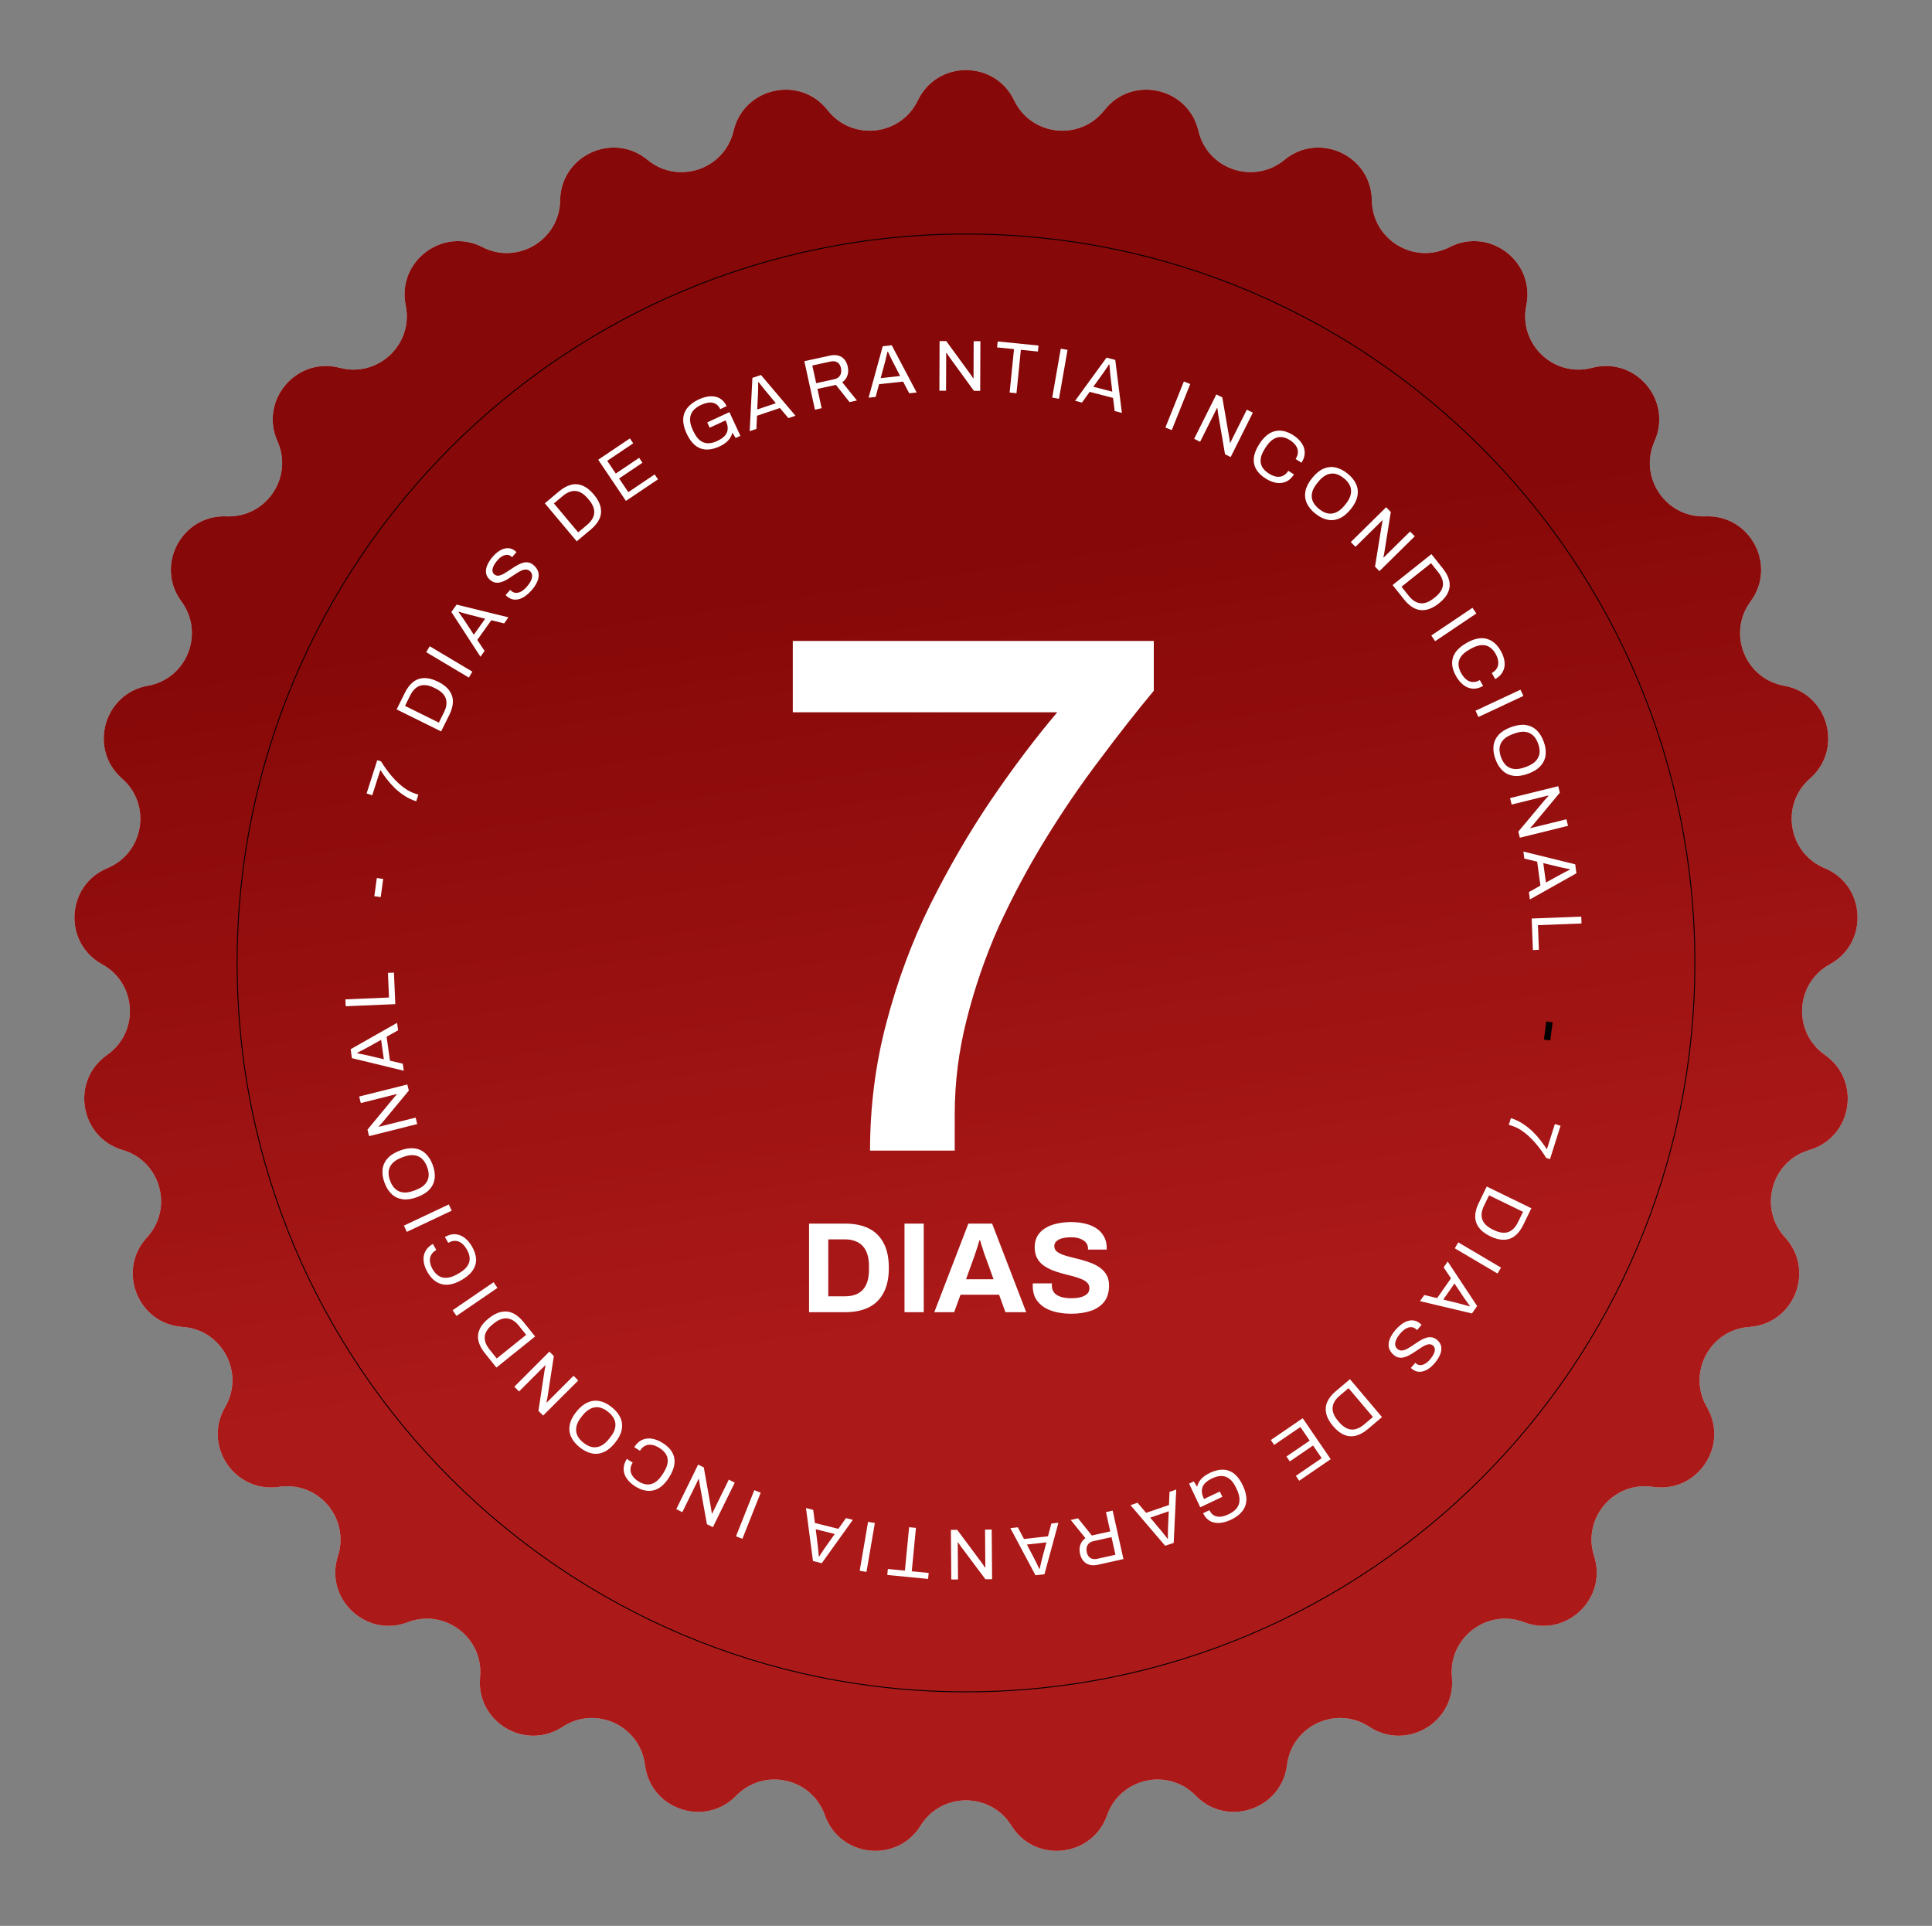 <svg xmlns="http://www.w3.org/2000/svg" width="1833" height="1827" viewBox="0 0 1833 1827" fill="none"><rect x="0" y="0" width="1833" height="1827" fill="#808080" stroke="none"/><path d="M870.811 95.236C889.207 56.896 943.793 56.896 962.189 95.236C978.442 129.117 1024.63 134.14 1047.79 104.545C1074 71.055 1127.31 82.79 1137.03 124.188C1145.62 160.771 1189.65 175.605 1218.62 151.68C1251.42 124.606 1300.97 147.528 1301.56 190.047C1302.08 227.622 1341.89 251.573 1375.34 234.437C1413.18 215.045 1456.64 248.081 1448.08 289.735C1440.52 326.544 1474.25 358.492 1510.59 348.946C1551.73 338.143 1587.06 379.749 1569.75 418.588C1554.45 452.911 1580.52 491.362 1618.07 489.852C1660.56 488.144 1686.13 536.375 1660.88 570.584C1638.55 600.816 1655.75 643.97 1692.74 650.566C1734.61 658.034 1749.22 710.632 1717.19 738.612C1688.89 763.342 1696.41 809.183 1731.12 823.58C1770.4 839.868 1773.36 894.382 1736.07 914.823C1703.11 932.885 1700.6 979.272 1731.41 1000.79C1766.26 1025.15 1757.44 1079.02 1716.63 1090.97C1680.56 1101.53 1668.13 1146.29 1693.59 1173.93C1722.4 1205.2 1702.19 1255.92 1659.77 1258.81C1622.27 1261.37 1600.51 1302.42 1619.43 1334.88C1640.84 1371.63 1610.21 1416.81 1568.15 1410.52C1530.99 1404.95 1500.91 1440.36 1512.41 1476.14C1525.42 1516.62 1485.79 1554.16 1446.07 1538.97C1410.97 1525.56 1373.98 1553.67 1377.53 1591.08C1381.53 1633.42 1334.76 1661.56 1299.22 1638.19C1267.83 1617.54 1225.67 1637.05 1221.08 1674.34C1215.89 1716.55 1164.16 1733.98 1134.48 1703.52C1108.27 1676.6 1062.89 1686.59 1050.39 1722.02C1036.26 1762.13 981.984 1768.03 959.549 1731.91C939.73 1699.98 893.27 1699.98 873.451 1731.91C851.016 1768.03 796.744 1762.13 782.608 1722.02C770.109 1686.59 724.735 1676.6 698.515 1703.52C668.843 1733.98 617.11 1716.55 611.919 1674.34C607.334 1637.05 565.17 1617.54 533.774 1638.19C498.246 1661.56 451.47 1633.42 455.476 1591.08C459.016 1553.67 422.031 1525.56 386.93 1538.97C347.208 1554.16 307.575 1516.62 320.589 1476.14C332.089 1440.36 302.013 1404.95 264.847 1410.52C222.79 1416.81 192.154 1371.63 213.566 1334.88C232.489 1302.42 210.727 1261.37 173.235 1258.81C130.808 1255.92 110.602 1205.2 139.412 1173.93C164.872 1146.29 152.443 1101.53 116.377 1090.97C75.565 1079.02 66.733 1025.15 101.594 1000.79C132.4 979.272 129.885 932.885 96.932 914.823C59.642 894.382 62.598 839.868 101.879 823.58C136.592 809.183 144.108 763.342 115.809 738.612C83.786 710.632 98.391 658.034 140.255 650.566C177.252 643.97 194.447 600.816 172.126 570.584C146.866 536.375 172.437 488.144 214.928 489.852C252.478 491.362 278.55 452.911 263.248 418.588C245.933 379.749 281.275 338.143 322.406 348.946C358.753 358.492 392.481 326.544 384.916 289.735C376.356 248.081 419.816 215.045 457.662 234.437C491.107 251.573 530.915 227.622 531.441 190.047C532.035 147.528 581.581 124.606 614.375 151.68C643.353 175.605 687.381 160.771 695.971 124.188C705.693 82.79 759.004 71.055 785.212 104.545C808.371 134.14 854.558 129.117 870.811 95.236Z" fill="#D9D9D9"></path><path d="M870.811 95.236C889.207 56.896 943.793 56.896 962.189 95.236C978.442 129.117 1024.63 134.14 1047.79 104.545C1074 71.055 1127.31 82.79 1137.03 124.188C1145.62 160.771 1189.65 175.605 1218.62 151.68C1251.42 124.606 1300.97 147.528 1301.56 190.047C1302.08 227.622 1341.89 251.573 1375.34 234.437C1413.18 215.045 1456.64 248.081 1448.08 289.735C1440.52 326.544 1474.25 358.492 1510.59 348.946C1551.73 338.143 1587.06 379.749 1569.75 418.588C1554.45 452.911 1580.52 491.362 1618.07 489.852C1660.56 488.144 1686.13 536.375 1660.88 570.584C1638.55 600.816 1655.75 643.97 1692.74 650.566C1734.61 658.034 1749.22 710.632 1717.19 738.612C1688.89 763.342 1696.41 809.183 1731.12 823.58C1770.4 839.868 1773.36 894.382 1736.07 914.823C1703.11 932.885 1700.6 979.272 1731.41 1000.79C1766.26 1025.15 1757.44 1079.02 1716.63 1090.97C1680.56 1101.53 1668.13 1146.29 1693.59 1173.93C1722.4 1205.2 1702.19 1255.92 1659.77 1258.81C1622.27 1261.37 1600.51 1302.42 1619.43 1334.88C1640.84 1371.63 1610.21 1416.81 1568.15 1410.52C1530.99 1404.95 1500.91 1440.36 1512.41 1476.14C1525.42 1516.62 1485.79 1554.16 1446.07 1538.97C1410.97 1525.56 1373.98 1553.67 1377.53 1591.08C1381.53 1633.42 1334.76 1661.56 1299.22 1638.19C1267.83 1617.54 1225.67 1637.05 1221.08 1674.34C1215.89 1716.55 1164.16 1733.98 1134.48 1703.52C1108.26 1676.6 1062.89 1686.59 1050.39 1722.02C1036.26 1762.13 981.984 1768.03 959.549 1731.91C939.73 1699.98 893.27 1699.98 873.451 1731.91C851.016 1768.03 796.744 1762.13 782.608 1722.02C770.109 1686.59 724.735 1676.6 698.515 1703.52C668.843 1733.98 617.11 1716.55 611.919 1674.34C607.334 1637.05 565.17 1617.54 533.774 1638.19C498.246 1661.56 451.47 1633.42 455.476 1591.08C459.016 1553.67 422.031 1525.56 386.93 1538.97C347.208 1554.16 307.575 1516.62 320.589 1476.14C332.089 1440.36 302.013 1404.95 264.847 1410.52C222.79 1416.81 192.154 1371.63 213.566 1334.88C232.489 1302.42 210.727 1261.37 173.235 1258.81C130.808 1255.92 110.602 1205.2 139.412 1173.93C164.872 1146.29 152.443 1101.53 116.377 1090.97C75.565 1079.02 66.733 1025.15 101.594 1000.79C132.4 979.272 129.885 932.885 96.932 914.823C59.642 894.382 62.598 839.868 101.879 823.58C136.592 809.183 144.108 763.342 115.809 738.612C83.786 710.632 98.391 658.034 140.255 650.566C177.252 643.97 194.447 600.816 172.126 570.584C146.866 536.375 172.437 488.144 214.928 489.852C252.478 491.362 278.55 452.911 263.248 418.588C245.933 379.749 281.275 338.143 322.406 348.946C358.752 358.492 392.481 326.544 384.916 289.735C376.356 248.081 419.816 215.045 457.662 234.437C491.107 251.573 530.915 227.622 531.441 190.047C532.035 147.528 581.581 124.606 614.375 151.68C643.353 175.605 687.381 160.771 695.97 124.188C705.693 82.79 759.004 71.055 785.212 104.545C808.371 134.14 854.558 129.117 870.811 95.236Z" fill="url(#paint0_linear_47_2)"></path><path d="M825.461 1091.52C825.461 1049.71 830.628 1009.3 840.967 970.309C851.301 930.845 865.164 893.492 882.545 858.257C900.4 822.547 919.662 789.43 940.335 758.887C961.477 727.882 982.387 700.162 1003.06 675.729H752.165V608.077H1094.67V655.294C1078.23 675.029 1061.08 696.876 1043.23 720.835C1025.38 744.325 1008.23 769.458 991.783 796.24C975.34 823.022 960.539 850.741 947.382 879.398C934.699 908.055 924.597 937.423 917.075 967.491C909.56 997.085 905.805 1026.92 905.805 1056.99V1091.52H825.461Z" fill="white"></path><path d="M767.6 1244.82V1160.8H801.893C810.631 1160.8 818.064 1162.31 824.186 1165.33C830.313 1168.35 835.006 1172.96 838.274 1179.17C841.62 1185.3 843.293 1193.17 843.293 1202.81C843.293 1212.36 841.62 1220.25 838.274 1226.45C835.006 1232.66 830.313 1237.27 824.186 1240.29C818.064 1243.31 810.631 1244.82 801.893 1244.82H767.6ZM785.847 1229.75H801.774C805.446 1229.75 808.715 1229.23 811.568 1228.17C814.427 1227.1 816.794 1225.55 818.675 1223.51C820.555 1221.39 821.985 1218.78 822.964 1215.67C823.942 1212.49 824.435 1208.81 824.435 1204.65V1200.97C824.435 1196.81 823.942 1193.17 822.964 1190.07C821.985 1186.89 820.555 1184.28 818.675 1182.24C816.794 1180.11 814.427 1178.52 811.568 1177.46C808.715 1176.32 805.446 1175.74 801.774 1175.74H785.847V1229.75ZM858.147 1244.82V1160.8H876.399V1244.82H858.147ZM886.413 1244.82L918.748 1160.8H941.29L973.626 1244.82H953.901L947.904 1228.28H911.28L905.277 1244.82H886.413ZM916.547 1213.59H942.637L935.162 1192.89C934.836 1191.99 934.427 1190.93 933.94 1189.7C933.531 1188.4 933.08 1186.97 932.594 1185.42C932.101 1183.87 931.609 1182.35 931.122 1180.89C930.713 1179.33 930.304 1177.95 929.895 1176.72H929.159C928.756 1178.27 928.222 1180.11 927.569 1182.24C926.917 1184.28 926.264 1186.27 925.612 1188.24C924.959 1190.11 924.425 1191.67 924.016 1192.89L916.547 1213.59ZM1016.32 1246.29C1011.42 1246.29 1006.77 1245.8 1002.36 1244.82C997.953 1243.84 994.032 1242.29 990.603 1240.17C987.257 1237.96 984.6 1235.23 982.642 1231.96C980.762 1228.62 979.825 1224.57 979.825 1219.84C979.825 1219.43 979.825 1219.02 979.825 1218.61C979.825 1218.12 979.866 1217.75 979.949 1217.51H998.077C997.994 1217.75 997.953 1218.08 997.953 1218.49C997.953 1218.89 997.953 1219.26 997.953 1219.59C997.953 1222.2 998.647 1224.41 1000.03 1226.2C1001.51 1228 1003.63 1229.35 1006.41 1230.25C1009.18 1231.14 1012.41 1231.59 1016.08 1231.59C1018.45 1231.59 1020.53 1231.47 1022.33 1231.23C1024.21 1230.9 1025.84 1230.49 1027.23 1230C1028.7 1229.43 1029.88 1228.78 1030.78 1228.04C1031.76 1227.31 1032.45 1226.45 1032.86 1225.47C1033.35 1224.49 1033.6 1223.39 1033.6 1222.16C1033.6 1219.96 1032.86 1218.16 1031.39 1216.78C1030 1215.39 1028.05 1214.2 1025.51 1213.22C1023.06 1212.24 1020.29 1211.34 1017.18 1210.53C1014.08 1209.71 1010.9 1208.89 1007.63 1208.08C1004.37 1207.18 1001.18 1206.12 998.077 1204.89C994.975 1203.58 992.199 1202.04 989.749 1200.24C987.299 1198.44 985.335 1196.16 983.87 1193.38C982.399 1190.6 981.663 1187.25 981.663 1183.34C981.663 1179.17 982.518 1175.58 984.232 1172.56C986.029 1169.54 988.521 1167.04 991.706 1165.09C994.892 1163.13 998.564 1161.7 1002.73 1160.8C1006.89 1159.82 1011.42 1159.33 1016.32 1159.33C1020.9 1159.33 1025.23 1159.82 1029.31 1160.8C1033.39 1161.7 1036.99 1163.17 1040.09 1165.21C1043.19 1167.25 1045.6 1169.82 1047.31 1172.93C1049.11 1176.03 1050.01 1179.7 1050.01 1183.95V1185.42H1032.25V1184.44C1032.25 1182.24 1031.59 1180.35 1030.29 1178.81C1028.98 1177.25 1027.14 1176.03 1024.78 1175.13C1022.41 1174.23 1019.63 1173.78 1016.45 1173.78C1013.02 1173.78 1010.08 1174.11 1007.63 1174.76C1005.26 1175.41 1003.42 1176.4 1002.12 1177.7C1000.9 1178.93 1000.28 1180.4 1000.28 1182.11C1000.28 1184.07 1000.97 1185.71 1002.36 1187.01C1003.83 1188.24 1005.79 1189.34 1008.24 1190.32C1010.77 1191.22 1013.59 1192.03 1016.69 1192.77C1019.79 1193.5 1022.98 1194.32 1026.25 1195.22C1029.51 1196.12 1032.7 1197.18 1035.8 1198.4C1038.9 1199.63 1041.68 1201.18 1044.13 1203.06C1046.58 1204.85 1048.54 1207.1 1050.01 1209.79C1051.48 1212.49 1052.21 1215.71 1052.21 1219.47C1052.21 1225.92 1050.66 1231.1 1047.56 1235.02C1044.45 1238.94 1040.21 1241.8 1034.82 1243.6C1029.43 1245.39 1023.26 1246.29 1016.32 1246.29Z" fill="white"></path><path d="M1608.03 913.5C1608.03 1295.41 1298.42 1605.01 916.5 1605.01C534.578 1605.01 224.97 1295.41 224.97 913.5C224.97 531.594 534.578 221.997 916.5 221.997C1298.42 221.997 1608.03 531.594 1608.03 913.5Z" stroke="black" stroke-width="0.86"></path><path d="M1467.04 969.034L1473.1 969.829L1470.83 987.049L1464.77 986.248L1467.04 969.034Z" fill="black"></path><path d="M1433.48 1060.73C1437.54 1062.01 1441.28 1063.77 1444.7 1066.01C1448.12 1068.24 1451.25 1070.72 1454.09 1073.44C1456.91 1076.2 1459.44 1079.04 1461.68 1081.96C1463.93 1084.88 1465.91 1087.66 1467.61 1090.31L1475.21 1066.29L1480.57 1067.99L1470.58 1099.6L1466.98 1098.46C1465.61 1096.25 1464.05 1093.91 1462.29 1091.44C1460.56 1089.02 1458.65 1086.61 1456.58 1084.23C1454.54 1081.86 1452.35 1079.61 1450 1077.47C1447.65 1075.34 1445.18 1073.45 1442.58 1071.81C1440.02 1070.19 1437.34 1068.94 1434.55 1068.05L1431.48 1067.08L1433.48 1060.73Z" fill="white"></path><path d="M1410.54 1125.64L1452.9 1146.22L1445.22 1162.02C1443.06 1166.46 1440.48 1169.89 1437.48 1172.3C1434.48 1174.71 1431.01 1175.98 1427.08 1176.1C1423.18 1176.29 1418.75 1175.18 1413.81 1172.79C1408.96 1170.42 1405.38 1167.64 1403.07 1164.43C1400.74 1161.27 1399.58 1157.75 1399.57 1153.88C1399.61 1150.04 1400.71 1145.89 1402.87 1141.44L1410.54 1125.64ZM1412.76 1133.96L1407.99 1143.78C1406.85 1146.12 1406.12 1148.36 1405.79 1150.49C1405.51 1152.65 1405.67 1154.68 1406.26 1156.6C1406.86 1158.51 1407.96 1160.28 1409.58 1161.87C1411.21 1163.53 1413.39 1165.02 1416.11 1166.34L1417.34 1166.94C1420.14 1168.3 1422.67 1169.1 1424.95 1169.34C1427.25 1169.64 1429.33 1169.43 1431.21 1168.72C1433.06 1168.04 1434.73 1166.92 1436.2 1165.35C1437.72 1163.79 1439.06 1161.82 1440.22 1159.44L1444.99 1149.62L1412.76 1133.96Z" fill="white"></path><path d="M1383.55 1178.6L1424.09 1202.55L1420.78 1208.16L1380.23 1184.22L1383.55 1178.6Z" fill="white"></path><path d="M1373.52 1196.77L1401.44 1239.01L1396.51 1246.04L1347.23 1234.34L1351.29 1228.55L1363.49 1231.47L1376.63 1212.69L1369.67 1202.29L1373.52 1196.77ZM1379.96 1217.62L1369.3 1232.86L1384.66 1236.65C1385.07 1236.78 1385.66 1236.94 1386.42 1237.13C1387.17 1237.32 1388 1237.54 1388.9 1237.78C1389.83 1238.04 1390.76 1238.3 1391.7 1238.56C1392.66 1238.85 1393.55 1239.11 1394.34 1239.33L1394.58 1238.99C1394.02 1238.21 1393.36 1237.3 1392.62 1236.28C1391.89 1235.26 1391.16 1234.26 1390.46 1233.26C1389.8 1232.29 1389.23 1231.48 1388.75 1230.8L1379.96 1217.62Z" fill="white"></path><path d="M1324.18 1261.44C1325.86 1259.5 1327.67 1257.8 1329.62 1256.34C1331.53 1254.91 1333.5 1253.87 1335.53 1253.2C1337.6 1252.57 1339.66 1252.43 1341.73 1252.78C1343.77 1253.16 1345.77 1254.2 1347.74 1255.91C1347.91 1256.06 1348.08 1256.21 1348.25 1256.36C1348.39 1256.55 1348.55 1256.71 1348.73 1256.86L1344.4 1261.83C1344.29 1261.75 1344.14 1261.58 1343.93 1261.34C1343.72 1261.15 1343.53 1260.99 1343.36 1260.84C1341.98 1259.63 1340.45 1259.03 1338.75 1259.02C1337.07 1259 1335.35 1259.51 1333.61 1260.54C1331.87 1261.63 1330.18 1263.11 1328.56 1264.97C1327.84 1265.8 1327.14 1266.71 1326.46 1267.7C1325.76 1268.72 1325.16 1269.75 1324.68 1270.79C1324.21 1271.89 1323.89 1272.95 1323.73 1273.97C1323.58 1275.05 1323.65 1276.05 1323.94 1276.97C1324.24 1277.96 1324.85 1278.85 1325.78 1279.67C1326.96 1280.69 1328.22 1281.18 1329.58 1281.15C1330.95 1281.19 1332.35 1280.86 1333.8 1280.18C1335.28 1279.53 1336.82 1278.66 1338.43 1277.57C1340.05 1276.55 1341.69 1275.47 1343.36 1274.31C1345.04 1273.16 1346.73 1272.08 1348.45 1271.09C1350.16 1270.16 1351.87 1269.46 1353.55 1268.99C1355.28 1268.54 1356.99 1268.46 1358.69 1268.73C1360.37 1269.04 1362 1269.88 1363.59 1271.26C1365.07 1272.55 1366.14 1274 1366.81 1275.61C1367.44 1277.25 1367.64 1279.01 1367.41 1280.87C1367.19 1282.8 1366.52 1284.83 1365.4 1286.94C1364.32 1289.1 1362.79 1291.31 1360.8 1293.59C1359.18 1295.45 1357.47 1297 1355.67 1298.23C1353.88 1299.52 1352.05 1300.4 1350.17 1300.9C1348.29 1301.44 1346.43 1301.52 1344.59 1301.13C1342.75 1300.74 1340.94 1299.78 1339.18 1298.24L1338.56 1297.7L1342.8 1292.84L1343.57 1293.52C1344.75 1294.54 1346.06 1295.05 1347.52 1295.04C1348.98 1295.04 1350.49 1294.6 1352.05 1293.71C1353.58 1292.86 1355.04 1291.64 1356.42 1290.05C1358.22 1287.98 1359.52 1286.07 1360.31 1284.33C1361.13 1282.62 1361.46 1281.09 1361.3 1279.74C1361.15 1278.45 1360.61 1277.4 1359.68 1276.59C1358.6 1275.66 1357.42 1275.2 1356.12 1275.23C1354.8 1275.29 1353.41 1275.66 1351.97 1276.34C1350.56 1277.06 1349.05 1277.96 1347.44 1279.04C1345.83 1280.13 1344.18 1281.21 1342.51 1282.3C1340.84 1283.46 1339.14 1284.5 1337.42 1285.42C1335.71 1286.42 1333.98 1287.14 1332.26 1287.58C1330.55 1288.09 1328.84 1288.18 1327.13 1287.84C1325.45 1287.54 1323.8 1286.68 1322.18 1285.26C1319.66 1283.07 1318.15 1280.66 1317.64 1278.04C1317.17 1275.44 1317.52 1272.74 1318.69 1269.94C1319.85 1267.13 1321.69 1264.3 1324.18 1261.44Z" fill="white"></path><path d="M1280.79 1308.4L1311.19 1344.36L1297.77 1355.71C1294 1358.9 1290.25 1360.98 1286.53 1361.97C1282.82 1362.96 1279.13 1362.72 1275.49 1361.24C1271.84 1359.83 1268.24 1357.03 1264.7 1352.83C1261.21 1348.71 1259.06 1344.71 1258.25 1340.85C1257.4 1337.01 1257.76 1333.32 1259.32 1329.78C1260.91 1326.28 1263.6 1322.94 1267.37 1319.75L1280.79 1308.4ZM1279.45 1316.91L1271.11 1323.95C1269.12 1325.64 1267.55 1327.39 1266.38 1329.21C1265.26 1331.06 1264.57 1332.99 1264.34 1334.98C1264.11 1336.97 1264.41 1339.02 1265.24 1341.14C1266.06 1343.32 1267.45 1345.57 1269.4 1347.87L1270.29 1348.92C1272.3 1351.3 1274.29 1353.05 1276.27 1354.19C1278.25 1355.4 1280.24 1356.06 1282.25 1356.16C1284.22 1356.29 1286.2 1355.94 1288.18 1355.09C1290.19 1354.29 1292.22 1353.03 1294.25 1351.32L1302.58 1344.27L1279.45 1316.91Z" fill="white"></path><path d="M1235.95 1345.43L1262.52 1384.29L1232.61 1404.74L1229.43 1400.1L1253.96 1383.33L1245.75 1371.31L1223.71 1386.38L1220.53 1381.73L1242.58 1366.67L1233.75 1353.75L1208.87 1370.75L1205.69 1366.11L1235.95 1345.43Z" fill="white"></path><path d="M1147.78 1397.31C1154.65 1394.07 1160.74 1393.4 1166.04 1395.29C1171.3 1397.22 1175.69 1401.92 1179.23 1409.41C1181.54 1414.29 1182.64 1418.76 1182.52 1422.81C1182.41 1426.86 1181.12 1430.45 1178.65 1433.59C1176.21 1436.77 1172.67 1439.46 1168.04 1441.65C1165.14 1443.01 1162.37 1443.94 1159.71 1444.43C1157.06 1444.93 1154.58 1444.93 1152.28 1444.45C1149.96 1444.03 1147.89 1443.08 1146.08 1441.61C1144.23 1440.16 1142.69 1438.12 1141.46 1435.52L1147.48 1432.68C1148.34 1434.5 1149.4 1435.89 1150.67 1436.86C1151.96 1437.87 1153.42 1438.5 1155.05 1438.74C1156.64 1439 1158.33 1438.92 1160.09 1438.48C1161.88 1438.1 1163.69 1437.47 1165.51 1436.61C1167.99 1435.44 1170.06 1434.08 1171.71 1432.55C1173.36 1431 1174.54 1429.26 1175.24 1427.31C1175.94 1425.36 1176.15 1423.19 1175.87 1420.79C1175.6 1418.39 1174.79 1415.76 1173.44 1412.91L1172.83 1411.6C1171.01 1407.75 1168.96 1404.9 1166.67 1403.05C1164.33 1401.21 1161.78 1400.26 1159.02 1400.21C1156.28 1400.18 1153.34 1400.92 1150.19 1402.4C1147 1403.91 1144.58 1405.58 1142.92 1407.42C1141.28 1409.31 1140.4 1411.4 1140.26 1413.69C1140.09 1416 1140.65 1418.54 1141.96 1421.31L1142.31 1422.06L1157.33 1414.96L1159.71 1419.99L1138.73 1429.9L1128.16 1407.49L1132.62 1405.38L1135.79 1410.49C1136.22 1408.51 1136.99 1406.71 1138.09 1405.08C1139.19 1403.44 1140.58 1401.98 1142.24 1400.69C1143.87 1399.41 1145.72 1398.29 1147.78 1397.31Z" fill="white"></path><path d="M1115.96 1413.09L1113.56 1463.66L1105.45 1466.43L1072.57 1427.9L1079.26 1425.61L1087.38 1435.17L1109.08 1427.77L1109.59 1415.26L1115.96 1413.09ZM1108.86 1433.71L1091.25 1439.72L1101.41 1451.85C1101.67 1452.2 1102.05 1452.67 1102.55 1453.28C1103.04 1453.88 1103.58 1454.54 1104.17 1455.26C1104.77 1456.02 1105.37 1456.78 1105.97 1457.55C1106.58 1458.36 1107.14 1459.08 1107.65 1459.73L1108.05 1459.6C1108.05 1458.63 1108.06 1457.51 1108.06 1456.26C1108.07 1454.99 1108.08 1453.76 1108.1 1452.54C1108.14 1451.37 1108.16 1450.37 1108.17 1449.55L1108.86 1433.71Z" fill="white"></path><path d="M1055.64 1433.07L1065.87 1479.03L1041.68 1484.42C1038.56 1485.11 1035.83 1485.11 1033.53 1484.41C1031.18 1483.76 1029.26 1482.52 1027.77 1480.69C1026.3 1478.91 1025.27 1476.7 1024.68 1474.07C1023.98 1470.89 1024.08 1468.01 1025.01 1465.41C1025.93 1462.82 1027.54 1460.75 1029.81 1459.22L1015.84 1441.93L1022.81 1440.38L1035.86 1456.67L1053.35 1452.78L1049.28 1434.49L1055.64 1433.07ZM1054.56 1458.21L1037.34 1462.04C1034.79 1462.61 1032.98 1463.83 1031.9 1465.71C1030.77 1467.6 1030.51 1469.91 1031.11 1472.63C1031.49 1474.34 1032.12 1475.69 1033.01 1476.71C1033.89 1477.73 1035 1478.43 1036.35 1478.78C1037.71 1479.18 1039.28 1479.19 1041.07 1478.79L1058.28 1474.96L1054.56 1458.21Z" fill="white"></path><path d="M1004.18 1444.57L990.941 1493.44L982.411 1494.4L958.606 1449.69L965.635 1448.9L971.508 1459.98L994.287 1457.42L997.49 1445.32L1004.18 1444.57ZM992.792 1463.18L974.308 1465.26L981.616 1479.29C981.8 1479.69 982.067 1480.23 982.423 1480.93C982.779 1481.63 983.158 1482.39 983.574 1483.22C983.995 1484.09 984.416 1484.96 984.837 1485.84C985.264 1486.76 985.656 1487.59 986.018 1488.33L986.427 1488.28C986.64 1487.34 986.89 1486.25 987.162 1485.02C987.441 1483.8 987.72 1482.59 987.999 1481.41C988.289 1480.27 988.527 1479.3 988.711 1478.49L992.792 1463.18Z" fill="white"></path><path d="M940.887 1451.05L941.254 1498.13L934.937 1498.19L911.843 1467.34C911.612 1467.06 911.31 1466.65 910.942 1466.11C910.568 1465.56 910.2 1465.02 909.826 1464.47C909.459 1463.97 909.156 1463.52 908.925 1463.11H908.652C908.658 1463.84 908.664 1464.55 908.67 1465.24C908.676 1465.97 908.676 1466.68 908.682 1467.36L908.925 1498.38L902.542 1498.44L902.174 1451.35L908.148 1451.3L931.52 1482.7C931.846 1483.2 932.333 1483.9 932.979 1484.82C933.584 1485.72 934.094 1486.45 934.51 1487L934.854 1486.99C934.848 1486.26 934.842 1485.53 934.836 1484.8C934.83 1484.12 934.824 1483.41 934.818 1482.68L934.575 1451.1L940.887 1451.05Z" fill="white"></path><path d="M869.02 1449.45L865.034 1490.65L881.092 1492.2L880.546 1497.87L841.804 1494.12L842.355 1488.45L858.544 1490.02L862.53 1448.82L869.02 1449.45Z" fill="white"></path><path d="M830.011 1444.81L822.074 1491.22L815.649 1490.13L823.586 1443.72L830.011 1444.81Z" fill="white"></path><path d="M809.148 1441.81L779.654 1482.95L771.331 1480.87L764.675 1430.65L771.533 1432.37L773.158 1444.81L795.391 1450.39L802.623 1440.17L809.148 1441.81ZM791.975 1455.26L773.935 1450.74L775.869 1466.44C775.905 1466.87 775.964 1467.48 776.053 1468.26C776.142 1469.03 776.237 1469.88 776.332 1470.8C776.421 1471.77 776.51 1472.73 776.599 1473.7C776.676 1474.71 776.753 1475.62 776.83 1476.45L777.228 1476.54C777.761 1475.74 778.372 1474.8 779.061 1473.75C779.749 1472.69 780.437 1471.67 781.113 1470.65C781.777 1469.69 782.341 1468.86 782.798 1468.17L791.975 1455.26Z" fill="white"></path><path d="M721.71 1416.07L704.347 1459.84L698.284 1457.43L715.653 1413.67L721.71 1416.07Z" fill="white"></path><path d="M697.109 1406.48L676.377 1448.75L670.706 1445.97L663.849 1408.05C663.765 1407.7 663.677 1407.21 663.588 1406.55C663.504 1405.89 663.416 1405.24 663.327 1404.59C663.22 1403.97 663.155 1403.43 663.131 1402.96L662.888 1402.84C662.561 1403.5 662.253 1404.14 661.95 1404.76C661.624 1405.41 661.316 1406.05 661.013 1406.67L647.352 1434.52L641.621 1431.7L662.354 1389.43L667.716 1392.06L674.58 1430.59C674.645 1431.19 674.764 1432.04 674.936 1433.14C675.066 1434.22 675.197 1435.1 675.327 1435.78L675.636 1435.93C675.956 1435.27 676.276 1434.61 676.602 1433.96C676.905 1433.34 677.213 1432.7 677.54 1432.05L691.444 1403.7L697.109 1406.48Z" fill="white"></path><path d="M628.766 1368.93C632.83 1371.49 635.808 1374.4 637.706 1377.65C639.581 1380.95 640.316 1384.58 639.925 1388.54C639.462 1392.53 637.759 1396.87 634.799 1401.55C630.427 1408.47 625.486 1412.58 619.969 1413.86C614.452 1415.14 608.698 1413.88 602.701 1410.1C599.296 1407.95 596.627 1405.49 594.705 1402.7C592.758 1399.96 591.758 1397 591.704 1393.83C591.586 1390.67 592.591 1387.4 594.717 1384.04L600.287 1387.56C598.822 1389.88 598.116 1392.11 598.169 1394.26C598.187 1396.37 598.851 1398.37 600.168 1400.22C601.455 1402.12 603.306 1403.82 605.703 1405.34C608.491 1407.1 611.231 1408.07 613.924 1408.26C616.624 1408.45 619.216 1407.73 621.701 1406.1C624.163 1404.52 626.512 1401.94 628.761 1398.38L629.532 1397.17C631.756 1393.65 633.049 1390.43 633.423 1387.53C633.767 1384.66 633.287 1382.08 631.97 1379.79C630.617 1377.48 628.529 1375.43 625.706 1373.65C623.226 1372.08 620.871 1371.11 618.623 1370.72C616.339 1370.31 614.239 1370.55 612.323 1371.45C610.336 1372.36 608.615 1373.98 607.15 1376.3L601.746 1372.9C603.923 1369.45 606.48 1367.12 609.422 1365.88C612.323 1364.63 615.431 1364.29 618.747 1364.88C622.057 1365.45 625.403 1366.8 628.766 1368.93Z" fill="white"></path><path d="M580.445 1334.97C584.264 1338.04 586.988 1341.37 588.619 1344.97C590.215 1348.53 590.63 1352.33 589.867 1356.35C589.067 1360.35 586.963 1364.47 583.554 1368.71C580.117 1373 576.55 1375.94 572.853 1377.55C569.091 1379.17 565.296 1379.58 561.466 1378.8C557.602 1377.98 553.759 1376.05 549.941 1372.98C546.123 1369.92 543.416 1366.6 541.82 1363.03C540.189 1359.44 539.773 1355.64 540.573 1351.65C541.308 1347.66 543.394 1343.53 546.831 1339.24C550.24 1335 553.825 1332.06 557.587 1330.45C561.313 1328.8 565.108 1328.39 568.973 1329.2C572.802 1329.98 576.626 1331.91 580.445 1334.97ZM576.922 1339.36C574.923 1337.76 572.906 1336.58 570.871 1335.83C568.8 1335.04 566.752 1334.78 564.73 1335.04C562.642 1335.3 560.594 1336.06 558.583 1337.32C556.545 1338.62 554.551 1340.48 552.604 1342.9L551.702 1344.03C549.725 1346.49 548.339 1348.84 547.542 1351.08C546.716 1353.35 546.417 1355.52 546.642 1357.57C546.803 1359.64 547.49 1361.6 548.702 1363.45C549.878 1365.27 551.465 1366.99 553.464 1368.59C555.498 1370.23 557.533 1371.42 559.569 1372.17C561.605 1372.93 563.666 1373.17 565.753 1372.91C567.811 1372.68 569.86 1371.92 571.899 1370.62C573.873 1369.34 575.849 1367.46 577.825 1364.99L578.727 1363.87C580.675 1361.45 582.08 1359.11 582.94 1356.87C583.738 1354.63 584.037 1352.47 583.84 1350.37C583.615 1348.31 582.914 1346.37 581.738 1344.55C580.562 1342.73 578.956 1340.99 576.922 1339.36Z" fill="white"></path><path d="M548.608 1309.62L515.312 1342.9L510.846 1338.44L516.622 1300.34C516.655 1299.99 516.736 1299.48 516.865 1298.84C516.994 1298.19 517.124 1297.54 517.254 1296.9C517.35 1296.28 517.464 1295.75 517.593 1295.3L517.399 1295.1C516.881 1295.62 516.38 1296.12 515.895 1296.61C515.377 1297.12 514.875 1297.63 514.39 1298.11L492.452 1320.05L487.938 1315.54L521.233 1282.24L525.456 1286.46L519.486 1325.14C519.357 1325.73 519.195 1326.57 519.001 1327.67C518.774 1328.73 518.613 1329.61 518.515 1330.29L518.758 1330.53C519.276 1330.01 519.794 1329.49 520.311 1328.98C520.797 1328.49 521.298 1327.99 521.816 1327.48L544.142 1305.15L548.608 1309.62Z" fill="white"></path><path d="M507.691 1267.88L470.968 1297.35L459.969 1283.65C456.876 1279.79 454.883 1275.99 453.991 1272.25C453.099 1268.51 453.436 1264.83 455.003 1261.23C456.505 1257.62 459.397 1254.09 463.68 1250.65C467.891 1247.28 471.94 1245.23 475.827 1244.51C479.685 1243.77 483.362 1244.22 486.86 1245.87C490.321 1247.55 493.598 1250.32 496.692 1254.17L507.691 1267.88ZM499.22 1266.31L492.388 1257.8C490.756 1255.77 489.045 1254.15 487.257 1252.94C485.432 1251.77 483.526 1251.04 481.539 1250.75C479.552 1250.47 477.491 1250.72 475.355 1251.49C473.155 1252.26 470.878 1253.59 468.522 1255.48L467.452 1256.34C465.025 1258.29 463.216 1260.24 462.026 1262.19C460.771 1264.14 460.066 1266.11 459.913 1268.11C459.73 1270.08 460.033 1272.07 460.822 1274.07C461.576 1276.11 462.783 1278.16 464.444 1280.23L471.276 1288.74L499.22 1266.31Z" fill="white"></path><path d="M471.977 1221.77L433.105 1248.35L429.425 1242.96L468.298 1216.39L471.977 1221.77Z" fill="white"></path><path d="M447.843 1182.6C450.241 1186.77 451.52 1190.73 451.68 1194.49C451.801 1198.28 450.76 1201.83 448.558 1205.16C446.293 1208.47 442.762 1211.51 437.964 1214.27C430.865 1218.36 424.579 1219.69 419.102 1218.25C413.626 1216.81 409.117 1213.02 405.578 1206.86C403.568 1203.38 402.361 1199.95 401.958 1196.6C401.515 1193.26 402.01 1190.17 403.442 1187.34C404.812 1184.5 407.221 1182.07 410.671 1180.09L413.96 1185.8C411.581 1187.17 409.915 1188.82 408.962 1190.74C407.987 1192.62 407.647 1194.69 407.945 1196.95C408.202 1199.23 409.039 1201.6 410.455 1204.06C412.099 1206.91 414.071 1209.05 416.368 1210.47C418.666 1211.89 421.293 1212.47 424.249 1212.19C427.166 1211.94 430.448 1210.76 434.097 1208.66L435.345 1207.94C438.954 1205.86 441.6 1203.63 443.283 1201.23C444.927 1198.86 445.701 1196.35 445.608 1193.71C445.491 1191.03 444.599 1188.25 442.931 1185.36C441.469 1182.82 439.837 1180.85 438.033 1179.46C436.206 1178.03 434.234 1177.26 432.116 1177.16C429.936 1177.05 427.657 1177.67 425.278 1179.04L422.092 1173.52C425.621 1171.48 428.972 1170.61 432.147 1170.89C435.297 1171.14 438.204 1172.29 440.868 1174.35C443.531 1176.4 445.856 1179.16 447.843 1182.6Z" fill="white"></path><path d="M428.572 1148.51L385.992 1168.62L383.208 1162.72L425.788 1142.62L428.572 1148.51Z" fill="white"></path><path d="M410.486 1105C412.206 1109.58 412.85 1113.84 412.417 1117.76C411.968 1121.65 410.388 1125.12 407.679 1128.19C404.953 1131.22 401.041 1133.69 395.943 1135.6C390.802 1137.53 386.23 1138.24 382.23 1137.74C378.17 1137.21 374.694 1135.63 371.801 1133C368.892 1130.33 366.578 1126.7 364.858 1122.12C363.138 1117.53 362.502 1113.3 362.951 1109.42C363.384 1105.49 364.963 1102.01 367.689 1098.99C370.356 1095.93 374.259 1093.44 379.401 1091.51C384.499 1089.6 389.078 1088.91 393.138 1089.44C397.182 1089.92 400.658 1091.51 403.567 1094.18C406.459 1096.81 408.766 1100.41 410.486 1105ZM405.216 1106.97C404.316 1104.58 403.183 1102.53 401.817 1100.84C400.435 1099.12 398.809 1097.84 396.939 1097.03C395.011 1096.19 392.861 1095.8 390.488 1095.86C388.073 1095.93 385.408 1096.52 382.495 1097.61L381.145 1098.12C378.189 1099.23 375.798 1100.54 373.972 1102.05C372.103 1103.59 370.741 1105.3 369.884 1107.18C368.968 1109.04 368.559 1111.08 368.656 1113.29C368.737 1115.45 369.227 1117.74 370.127 1120.14C371.044 1122.58 372.185 1124.65 373.551 1126.33C374.917 1128.02 376.564 1129.28 378.493 1130.12C380.378 1130.98 382.528 1131.37 384.944 1131.29C387.3 1131.19 389.957 1130.59 392.913 1129.48L394.262 1128.97C397.176 1127.88 399.575 1126.59 401.46 1125.1C403.286 1123.58 404.649 1121.87 405.548 1119.97C406.405 1118.09 406.793 1116.06 406.712 1113.89C406.631 1111.72 406.132 1109.42 405.216 1106.97Z" fill="white"></path><path d="M395.855 1066.36L350.181 1077.81L348.646 1071.68L373.181 1041.97C373.392 1041.68 373.719 1041.29 374.163 1040.8C374.606 1040.31 375.05 1039.82 375.493 1039.34C375.893 1038.86 376.264 1038.46 376.608 1038.13L376.541 1037.87C375.831 1038.05 375.143 1038.22 374.477 1038.39C373.767 1038.57 373.079 1038.74 372.413 1038.9L342.319 1046.45L340.767 1040.26L386.44 1028.81L387.893 1034.6L362.891 1064.71C362.481 1065.15 361.91 1065.79 361.178 1066.63C360.435 1067.43 359.847 1068.1 359.415 1068.63L359.498 1068.96C360.208 1068.78 360.918 1068.61 361.629 1068.43C362.295 1068.26 362.983 1068.09 363.693 1067.91L394.319 1060.23L395.855 1066.36Z" fill="white"></path><path d="M383.08 1015.76L333.873 1003.84L332.687 995.347L376.741 970.344L377.719 977.35L366.798 983.513L369.967 1006.22L382.15 1009.1L383.08 1015.76ZM364.166 1004.88L361.595 986.461L347.766 994.143C347.377 994.333 346.839 994.618 346.152 994.991C345.465 995.365 344.713 995.768 343.896 996.207C343.034 996.652 342.172 997.097 341.31 997.536C340.402 997.987 339.583 998.402 338.85 998.782L338.907 999.191C339.858 999.381 340.95 999.6 342.186 999.843C343.421 1000.09 344.634 1000.33 345.824 1000.58C346.969 1000.83 347.945 1001.05 348.753 1001.21L364.166 1004.88Z" fill="white"></path><path d="M375.037 952.597L327.991 954.596L327.715 948.077L369.068 946.321L368.075 922.938L373.767 922.694L375.037 952.597Z" fill="white"></path><path d="M361.223 851.014L355.17 850.19L357.504 832.981L363.557 833.806L361.223 851.014Z" fill="white"></path><path d="M394.876 760.162C390.823 758.863 387.09 757.09 383.677 754.848C380.265 752.599 377.146 750.108 374.321 747.379C371.51 744.603 368.988 741.756 366.754 738.826C364.52 735.901 362.555 733.113 360.86 730.456L353.173 754.444L347.814 752.724L357.929 721.155L361.524 722.306C362.881 724.518 364.435 726.867 366.187 729.347C367.908 731.773 369.803 734.181 371.872 736.578C373.896 738.956 376.079 741.216 378.42 743.358C380.76 745.499 383.229 747.397 385.824 749.046C388.375 750.677 391.046 751.947 393.835 752.837L396.907 753.821L394.876 760.162Z" fill="white"></path><path d="M418.521 693.88L376.321 672.989L384.117 657.245C386.31 652.814 388.916 649.41 391.936 647.019C394.955 644.634 398.429 643.395 402.358 643.294C406.266 643.14 410.681 644.279 415.602 646.711C420.441 649.107 424.003 651.919 426.287 655.14C428.592 658.325 429.731 661.849 429.706 665.716C429.639 669.566 428.51 673.706 426.317 678.131L418.521 693.88ZM416.369 685.54L421.212 675.759C422.369 673.422 423.117 671.191 423.457 669.062C423.755 666.908 423.614 664.874 423.033 662.952C422.453 661.03 421.361 659.262 419.759 657.655C418.135 655.982 415.971 654.475 413.264 653.135L412.033 652.53C409.245 651.148 406.714 650.329 404.442 650.074C402.148 649.754 400.061 649.943 398.182 650.649C396.322 651.314 394.648 652.423 393.16 653.983C391.631 655.525 390.278 657.483 389.101 659.861L384.258 669.643L416.369 685.54Z" fill="white"></path><path d="M444.828 642.789L404.375 618.694L407.712 613.089L448.166 637.19L444.828 642.789Z" fill="white"></path><path d="M455.834 623.013L428.231 580.574L433.202 573.581L482.398 585.643L478.302 591.405L466.127 588.394L452.845 607.08L459.731 617.532L455.834 623.013ZM449.546 602.121L460.323 586.963L444.993 583.057C444.578 582.93 443.992 582.766 443.237 582.566C442.481 582.366 441.656 582.144 440.762 581.901C439.83 581.633 438.899 581.363 437.967 581.094C436.998 580.799 436.117 580.537 435.324 580.31L435.085 580.646C435.646 581.438 436.291 582.346 437.023 583.371C437.754 584.395 438.467 585.407 439.16 586.405C439.817 587.378 440.383 588.2 440.858 588.875L449.546 602.121Z" fill="white"></path><path d="M504.289 560.057C502.599 561.984 500.78 563.675 498.833 565.133C496.916 566.555 494.941 567.593 492.908 568.245C490.841 568.866 488.774 569.001 486.708 568.65C484.673 568.265 482.675 567.212 480.713 565.493C480.541 565.342 480.369 565.191 480.197 565.04C480.056 564.854 479.899 564.687 479.727 564.536L484.072 559.582C484.175 559.672 484.332 559.84 484.543 560.086C484.749 560.267 484.938 560.433 485.11 560.584C486.486 561.791 488.018 562.404 489.705 562.423C491.393 562.442 493.111 561.94 494.86 560.918C496.605 559.831 498.292 558.359 499.921 556.501C500.645 555.675 501.348 554.77 502.029 553.785C502.741 552.765 503.338 551.737 503.821 550.701C504.3 549.599 504.62 548.541 504.781 547.525C504.937 546.445 504.871 545.444 504.584 544.522C504.292 543.536 503.682 542.636 502.753 541.821C501.584 540.795 500.318 540.294 498.958 540.319C497.594 540.278 496.188 540.598 494.74 541.276C493.259 541.924 491.71 542.788 490.095 543.867C488.475 544.88 486.827 545.961 485.151 547.108C483.475 548.256 481.778 549.324 480.06 550.311C478.336 551.235 476.631 551.93 474.943 552.398C473.221 552.835 471.507 552.915 469.803 552.637C468.129 552.325 466.5 551.475 464.918 550.088C463.438 548.79 462.37 547.336 461.714 545.726C461.087 544.081 460.891 542.326 461.125 540.462C461.356 538.534 462.034 536.512 463.16 534.395C464.251 532.248 465.793 530.04 467.785 527.769C469.414 525.912 471.129 524.373 472.929 523.152C474.726 521.867 476.565 520.985 478.447 520.505C480.325 519.96 482.185 519.887 484.026 520.285C485.868 520.683 487.666 521.652 489.421 523.191L490.04 523.733L485.786 528.584L485.012 527.905C483.843 526.88 482.528 526.366 481.069 526.364C479.609 526.362 478.097 526.802 476.534 527.683C475 528.529 473.54 529.743 472.152 531.325C470.341 533.39 469.039 535.291 468.245 537.029C467.417 538.737 467.079 540.267 467.233 541.619C467.382 542.906 467.921 543.957 468.85 544.772C469.917 545.707 471.098 546.165 472.393 546.144C473.719 546.09 475.106 545.724 476.553 545.045C477.966 544.336 479.48 543.443 481.095 542.365C482.711 541.286 484.359 540.205 486.039 539.122C487.714 537.975 489.414 536.939 491.137 536.016C492.856 535.028 494.577 534.315 496.299 533.878C498.017 533.377 499.73 533.297 501.439 533.639C503.113 533.95 504.759 534.815 506.375 536.233C508.887 538.436 510.391 540.851 510.887 543.477C511.349 546.073 510.991 548.772 509.812 551.573C508.634 554.374 506.793 557.202 504.289 560.057Z" fill="white"></path><path d="M547.174 513.538L516.905 477.469L530.366 466.174C534.152 462.997 537.907 460.922 541.63 459.949C545.352 458.975 549.033 459.232 552.67 460.719C556.314 462.142 559.9 464.957 563.43 469.163C566.901 473.299 569.036 477.303 569.834 481.173C570.667 485.013 570.296 488.699 568.721 492.232C567.115 495.729 564.42 499.066 560.634 502.243L547.174 513.538ZM548.55 505.034L556.911 498.019C558.909 496.343 560.491 494.597 561.657 492.783C562.793 490.934 563.48 489.013 563.72 487.02C563.959 485.027 563.668 482.972 562.846 480.853C562.03 478.671 560.651 476.423 558.71 474.11L557.828 473.058C555.827 470.674 553.838 468.909 551.86 467.761C549.887 466.549 547.898 465.888 545.894 465.778C543.925 465.638 541.946 465.985 539.957 466.818C537.938 467.615 535.912 468.868 533.879 470.574L525.519 477.589L548.55 505.034Z" fill="white"></path><path d="M593.845 475.193L567.556 436.128L597.623 415.895L600.767 420.565L576.108 437.157L584.232 449.23L606.385 434.323L609.529 438.993L587.374 453.899L596.111 466.883L621.114 450.06L624.252 454.73L593.845 475.193Z" fill="white"></path><path d="M682.736 423.489C675.843 426.681 669.757 427.308 664.471 425.368C659.227 423.409 654.861 418.672 651.379 411.156C649.113 406.257 648.051 401.782 648.194 397.733C648.33 393.684 649.647 390.099 652.139 386.98C654.606 383.82 658.166 381.162 662.816 379.008C665.723 377.662 668.505 376.753 671.163 376.28C673.814 375.806 676.294 375.819 678.59 376.318C680.915 376.756 682.973 377.719 684.771 379.206C686.61 380.673 688.134 382.715 689.344 385.331L683.306 388.129C682.457 386.302 681.407 384.899 680.144 383.919C678.862 382.898 677.409 382.261 675.778 382.007C674.194 381.735 672.509 381.807 670.736 382.225C668.944 382.601 667.135 383.212 665.308 384.058C662.816 385.212 660.74 386.552 659.073 388.079C657.412 389.605 656.226 391.341 655.508 393.284C654.796 395.228 654.571 397.402 654.826 399.805C655.081 402.208 655.87 404.842 657.199 407.707L657.804 409.015C659.589 412.877 661.624 415.742 663.902 417.612C666.221 419.463 668.76 420.43 671.525 420.513C674.265 420.554 677.213 419.843 680.369 418.382C683.567 416.901 686.005 415.245 687.678 413.411C689.327 411.536 690.228 409.455 690.383 407.166C690.572 404.859 690.027 402.313 688.739 399.531L688.389 398.784L673.316 405.764L670.979 400.719L692.032 390.97L702.448 413.454L697.964 415.531L694.832 410.401C694.381 412.374 693.604 414.172 692.488 415.797C691.373 417.422 689.979 418.875 688.3 420.156C686.669 421.417 684.812 422.528 682.736 423.489Z" fill="white"></path><path d="M711.263 409.052L713.85 358.492L721.982 355.751L754.715 394.406L748.012 396.665L739.927 387.077L718.204 394.399L717.64 406.904L711.263 409.052ZM718.447 388.452L736.071 382.51L725.957 370.345C725.696 369.999 725.322 369.523 724.824 368.917C724.332 368.311 723.792 367.647 723.21 366.926C722.617 366.16 722.018 365.396 721.425 364.631C720.814 363.822 720.256 363.094 719.746 362.444L719.355 362.576C719.343 363.545 719.331 364.66 719.325 365.918C719.313 367.177 719.295 368.414 719.272 369.63C719.23 370.803 719.206 371.801 719.194 372.625L718.447 388.452Z" fill="white"></path><path d="M773.182 388.646L763.127 342.646L787.336 337.355C790.462 336.671 793.185 336.685 795.492 337.398C797.835 338.056 799.751 339.301 801.229 341.133C802.694 342.92 803.72 345.132 804.296 347.77C804.99 350.944 804.871 353.826 803.934 356.419C803.002 359.012 801.395 361.073 799.105 362.604L813.01 379.94L806.039 381.463L793.048 365.122L775.549 368.947L779.553 387.253L773.182 388.646ZM774.362 363.516L791.595 359.749C794.146 359.192 795.961 357.975 797.052 356.097C798.185 354.21 798.452 351.903 797.859 349.177C797.485 347.478 796.863 346.116 795.979 345.09C795.101 344.065 793.986 343.371 792.645 343.009C791.292 342.602 789.72 342.595 787.929 342.985L770.696 346.752L774.362 363.516Z" fill="white"></path><path d="M824.079 377.276L837.503 328.46L846.033 327.536L869.666 372.336L862.637 373.098L856.806 361.993L834.015 364.462L830.77 376.551L824.079 377.276ZM835.534 358.706L854.024 356.702L846.769 342.644C846.591 342.25 846.324 341.704 845.974 341.005C845.618 340.307 845.238 339.543 844.823 338.713C844.408 337.837 843.993 336.962 843.577 336.087C843.15 335.166 842.765 334.334 842.409 333.59L841.999 333.635C841.78 334.579 841.525 335.664 841.246 336.892C840.961 338.119 840.683 339.323 840.392 340.505C840.101 341.641 839.864 342.611 839.674 343.414L835.534 358.706Z" fill="white"></path><path d="M891.259 370.645L891.437 323.56L897.755 323.584L920.492 354.697C920.718 354.972 921.014 355.385 921.382 355.936C921.744 356.486 922.106 357.037 922.474 357.587C922.835 358.092 923.132 358.551 923.357 358.964L923.63 358.965C923.636 358.232 923.636 357.523 923.642 356.837C923.642 356.104 923.648 355.396 923.648 354.709L923.767 323.685L930.156 323.71L929.972 370.795L923.998 370.771L900.988 339.109C900.673 338.604 900.193 337.894 899.558 336.976C898.965 336.058 898.467 335.324 898.057 334.774L897.713 334.772C897.707 335.504 897.707 336.236 897.701 336.969C897.701 337.655 897.695 338.364 897.695 339.097L897.571 370.669L891.259 370.645Z" fill="white"></path><path d="M957.906 372.379L962.052 331.199L946 329.584L946.569 323.917L985.294 327.811L984.724 333.479L968.536 331.851L964.395 373.033L957.906 372.379Z" fill="white"></path><path d="M998.303 377.18L1006.41 330.799L1012.84 331.922L1004.72 378.304L998.303 377.18Z" fill="white"></path><path d="M1020.01 380.222L1049.81 339.299L1058.12 341.449L1064.4 391.71L1057.55 389.939L1056.02 377.49L1033.83 371.746L1026.52 381.908L1020.01 380.222ZM1037.28 366.897L1055.29 371.558L1053.47 355.844C1053.44 355.411 1053.39 354.806 1053.3 354.028C1053.22 353.25 1053.13 352.4 1053.04 351.479C1052.96 350.512 1052.88 349.546 1052.8 348.58C1052.73 347.569 1052.66 346.653 1052.59 345.831L1052.19 345.728C1051.65 346.534 1051.03 347.461 1050.33 348.51C1049.64 349.558 1048.94 350.585 1048.26 351.589C1047.59 352.549 1047.02 353.371 1046.56 354.055L1037.28 366.897Z" fill="white"></path><path d="M1105.67 405.596L1123.2 361.894L1129.25 364.322L1111.72 408.023L1105.67 405.596Z" fill="white"></path><path d="M1132.97 416.296L1154.01 374.177L1159.66 376.999L1166.24 414.968C1166.32 415.316 1166.4 415.818 1166.49 416.472C1166.57 417.127 1166.65 417.782 1166.73 418.437C1166.83 419.05 1166.9 419.593 1166.92 420.064L1167.16 420.186C1167.49 419.531 1167.8 418.897 1168.11 418.283C1168.44 417.628 1168.76 416.994 1169.06 416.379L1182.93 388.627L1188.64 391.48L1167.6 433.6L1162.25 430.931L1155.67 392.348C1155.61 391.754 1155.5 390.906 1155.34 389.801C1155.21 388.716 1155.09 387.836 1154.97 387.161L1154.66 387.007C1154.33 387.662 1154.01 388.317 1153.68 388.972C1153.37 389.586 1153.05 390.221 1152.73 390.875L1138.61 419.119L1132.97 416.296Z" fill="white"></path><path d="M1200.61 453.857C1196.57 451.263 1193.61 448.332 1191.74 445.065C1189.89 441.759 1189.18 438.122 1189.61 434.155C1190.09 430.173 1191.83 425.852 1194.82 421.192C1199.24 414.297 1204.22 410.23 1209.74 408.99C1215.27 407.75 1221.02 409.045 1226.98 412.874C1230.38 415.048 1233.02 417.534 1234.93 420.33C1236.85 423.089 1237.83 426.055 1237.86 429.228C1237.96 432.386 1236.93 435.641 1234.78 438.992L1229.23 435.435C1230.71 433.124 1231.44 430.896 1231.4 428.751C1231.4 426.632 1230.75 424.638 1229.44 422.769C1228.17 420.863 1226.34 419.144 1223.95 417.611C1221.18 415.833 1218.44 414.84 1215.74 414.634C1213.05 414.428 1210.46 415.127 1207.95 416.733C1205.49 418.299 1203.11 420.855 1200.83 424.398L1200.06 425.612C1197.81 429.117 1196.49 432.319 1196.09 435.221C1195.73 438.083 1196.2 440.664 1197.49 442.964C1198.82 445.289 1200.9 447.353 1203.71 449.156C1206.18 450.738 1208.53 451.73 1210.77 452.135C1213.05 452.564 1215.15 452.337 1217.08 451.452C1219.07 450.554 1220.81 448.949 1222.29 446.638L1227.66 450.084C1225.46 453.512 1222.89 455.83 1219.94 457.037C1217.03 458.269 1213.92 458.584 1210.61 457.983C1207.29 457.381 1203.97 456.006 1200.61 453.857Z" fill="white"></path><path d="M1247.9 487.203C1244.09 484.124 1241.38 480.784 1239.76 477.18C1238.18 473.606 1237.78 469.81 1238.56 465.79C1239.37 461.8 1241.49 457.687 1244.92 453.453C1248.37 449.183 1251.94 446.25 1255.65 444.654C1259.41 443.052 1263.21 442.65 1267.04 443.449C1270.9 444.277 1274.74 446.229 1278.54 449.308C1282.35 452.387 1285.05 455.713 1286.62 459.287C1288.24 462.89 1288.65 466.687 1287.83 470.678C1287.08 474.661 1284.98 478.788 1281.53 483.058C1278.11 487.292 1274.51 490.211 1270.74 491.814C1267.01 493.445 1263.21 493.846 1259.35 493.019C1255.52 492.22 1251.71 490.281 1247.9 487.203ZM1251.44 482.826C1253.43 484.437 1255.44 485.624 1257.48 486.385C1259.54 487.174 1261.59 487.446 1263.61 487.199C1265.7 486.945 1267.75 486.191 1269.77 484.937C1271.81 483.647 1273.81 481.792 1275.77 479.373L1276.68 478.252C1278.66 475.797 1280.06 473.453 1280.86 471.22C1281.69 468.952 1282 466.788 1281.78 464.729C1281.63 462.663 1280.95 460.701 1279.75 458.844C1278.57 457.016 1277 455.296 1275 453.684C1272.97 452.045 1270.95 450.844 1268.91 450.083C1266.88 449.322 1264.82 449.068 1262.73 449.322C1260.67 449.54 1258.62 450.294 1256.58 451.584C1254.6 452.867 1252.62 454.736 1250.63 457.191L1249.72 458.312C1247.77 460.732 1246.35 463.061 1245.48 465.301C1244.68 467.533 1244.37 469.697 1244.56 471.792C1244.78 473.851 1245.47 475.795 1246.64 477.624C1247.81 479.452 1249.41 481.186 1251.44 482.826Z" fill="white"></path><path d="M1281.57 514.251L1315.1 481.198L1319.53 485.696L1313.48 523.753C1313.45 524.108 1313.37 524.609 1313.23 525.255C1313.1 525.902 1312.96 526.548 1312.83 527.194C1312.72 527.808 1312.61 528.341 1312.48 528.793L1312.67 528.989C1313.19 528.475 1313.7 527.977 1314.18 527.495C1314.71 526.981 1315.21 526.483 1315.7 526.002L1337.8 504.224L1342.28 508.77L1308.74 541.822L1304.55 537.569L1310.8 498.932C1310.93 498.35 1311.11 497.51 1311.31 496.411C1311.54 495.345 1311.7 494.473 1311.81 493.794L1311.57 493.55C1311.05 494.063 1310.52 494.578 1310 495.091C1309.52 495.573 1309.01 496.071 1308.49 496.585L1286 518.748L1281.57 514.251Z" fill="white"></path><path d="M1321.23 555.018L1358.06 525.68L1369 539.424C1372.08 543.289 1374.06 547.095 1374.94 550.842C1375.82 554.588 1375.47 558.261 1373.89 561.859C1372.37 565.465 1369.46 568.978 1365.17 572.4C1360.95 575.764 1356.89 577.795 1353 578.495C1349.14 579.23 1345.46 578.765 1341.98 577.1C1338.52 575.407 1335.25 572.627 1332.18 568.761L1321.23 555.018ZM1329.69 556.611L1336.49 565.147C1338.11 567.188 1339.82 568.813 1341.6 570.025C1343.42 571.207 1345.33 571.944 1347.31 572.234C1349.3 572.524 1351.36 572.285 1353.5 571.518C1355.7 570.758 1357.99 569.437 1360.35 567.555L1361.42 566.7C1363.85 564.761 1365.67 562.817 1366.87 560.869C1368.13 558.927 1368.84 556.957 1369 554.956C1369.19 552.991 1368.9 551.004 1368.11 548.995C1367.37 546.956 1366.17 544.899 1364.52 542.823L1357.71 534.287L1329.69 556.611Z" fill="white"></path><path d="M1357.96 602.874L1397.02 576.584L1400.67 581.994L1361.6 608.284L1357.96 602.874Z" fill="white"></path><path d="M1381.44 641.443C1379.07 637.261 1377.82 633.293 1377.69 629.526C1377.6 625.742 1378.67 622.194 1380.89 618.878C1383.18 615.586 1386.73 612.573 1391.56 609.85C1398.68 605.811 1404.98 604.535 1410.44 606.018C1415.91 607.495 1420.39 611.321 1423.89 617.496C1425.87 620.996 1427.05 624.431 1427.43 627.794C1427.85 631.134 1427.33 634.212 1425.88 637.03C1424.48 639.871 1422.06 642.268 1418.59 644.231L1415.35 638.495C1417.73 637.143 1419.41 635.511 1420.38 633.595C1421.37 631.721 1421.73 629.657 1421.44 627.397C1421.2 625.113 1420.39 622.734 1418.99 620.266C1417.37 617.401 1415.41 615.248 1413.12 613.807C1410.83 612.365 1408.21 611.778 1405.25 612.033C1402.33 612.264 1399.04 613.415 1395.38 615.491L1394.12 616.203C1390.5 618.25 1387.84 620.468 1386.14 622.853C1384.48 625.214 1383.68 627.711 1383.76 630.351C1383.86 633.032 1384.73 635.826 1386.37 638.732C1387.82 641.277 1389.43 643.258 1391.23 644.658C1393.04 646.1 1395.01 646.883 1397.13 646.995C1399.31 647.132 1401.59 646.521 1403.98 645.168L1407.13 650.726C1403.58 652.731 1400.22 653.58 1397.05 653.271C1393.9 653.004 1391 651.83 1388.36 649.754C1385.71 647.677 1383.4 644.907 1381.44 641.443Z" fill="white"></path><path d="M1399.9 674.252L1442.55 654.309L1445.32 660.217L1402.67 680.16L1399.9 674.252Z" fill="white"></path><path d="M1418.84 720.289C1417.15 715.692 1416.54 711.433 1417 707.512C1417.48 703.632 1419.09 700.168 1421.82 697.119C1424.57 694.112 1428.49 691.674 1433.61 689.799C1438.76 687.907 1443.34 687.225 1447.34 687.759C1451.39 688.322 1454.86 689.924 1457.73 692.575C1460.62 695.269 1462.91 698.917 1464.59 703.514C1466.28 708.111 1466.88 712.346 1466.41 716.226C1465.94 720.147 1464.34 723.611 1461.59 726.618C1458.9 729.649 1454.97 732.111 1449.82 734.003C1444.71 735.878 1440.12 736.536 1436.07 735.979C1432.03 735.457 1428.57 733.855 1425.68 731.162C1422.8 728.51 1420.52 724.886 1418.84 720.289ZM1424.12 718.349C1425.01 720.758 1426.12 722.81 1427.47 724.506C1428.84 726.244 1430.46 727.532 1432.32 728.356C1434.24 729.21 1436.39 729.62 1438.77 729.578C1441.18 729.519 1443.85 728.955 1446.77 727.882L1448.12 727.389C1451.09 726.304 1453.49 725.005 1455.33 723.504C1457.21 721.985 1458.58 720.289 1459.45 718.409C1460.38 716.558 1460.81 714.523 1460.73 712.311C1460.66 710.146 1460.19 707.856 1459.31 705.448C1458.41 703.004 1457.28 700.927 1455.93 699.231C1454.58 697.534 1452.94 696.259 1451.02 695.405C1449.14 694.533 1446.99 694.124 1444.58 694.183C1442.22 694.266 1439.56 694.853 1436.59 695.939L1435.24 696.437C1432.32 697.511 1429.91 698.78 1428.01 700.257C1426.17 701.758 1424.8 703.454 1423.89 705.353C1423.02 707.233 1422.62 709.256 1422.67 711.427C1422.74 713.592 1423.22 715.905 1424.12 718.349Z" fill="white"></path><path d="M1432.69 757.125L1478.4 745.843L1479.91 751.976L1455.27 781.6C1455.06 781.885 1454.73 782.27 1454.28 782.763C1453.84 783.249 1453.39 783.735 1452.95 784.222C1452.54 784.696 1452.17 785.094 1451.82 785.414L1451.89 785.681C1452.6 785.509 1453.29 785.337 1453.96 785.171C1454.67 784.999 1455.35 784.827 1456.02 784.661L1486.15 777.234L1487.67 783.433L1441.96 794.709L1440.53 788.908L1465.64 758.893C1466.06 758.46 1466.63 757.825 1467.37 756.983C1468.11 756.182 1468.7 755.518 1469.13 754.99L1469.05 754.658C1468.34 754.83 1467.63 755.008 1466.92 755.18C1466.25 755.346 1465.56 755.518 1464.85 755.69L1434.2 763.253L1432.69 757.125Z" fill="white"></path><path d="M1445.33 807.848L1494.49 819.949L1495.64 828.45L1451.49 853.28L1450.54 846.275L1461.49 840.147L1458.4 817.434L1446.23 814.51L1445.33 807.848ZM1464.2 818.793L1466.7 837.223L1480.56 829.594C1480.95 829.405 1481.49 829.126 1482.17 828.752C1482.87 828.384 1483.62 827.981 1484.44 827.548C1485.3 827.109 1486.17 826.664 1487.03 826.225C1487.94 825.78 1488.76 825.365 1489.49 824.991L1489.44 824.582C1488.48 824.386 1487.39 824.167 1486.16 823.918C1484.93 823.669 1483.72 823.419 1482.52 823.164C1481.38 822.903 1480.41 822.69 1479.6 822.524L1464.2 818.793Z" fill="white"></path><path d="M1453.19 871.378L1500.24 869.557L1500.49 876.076L1459.13 877.672L1460.03 901.061L1454.34 901.281L1453.19 871.378Z" fill="white"></path><defs><linearGradient id="paint0_linear_47_2" x1="1701.1" y1="1148.71" x2="1540.23" y2="63.022" gradientUnits="userSpaceOnUse"><stop stop-color="#AC1919"></stop><stop offset="0.67" stop-color="#860808"></stop></linearGradient></defs></svg>